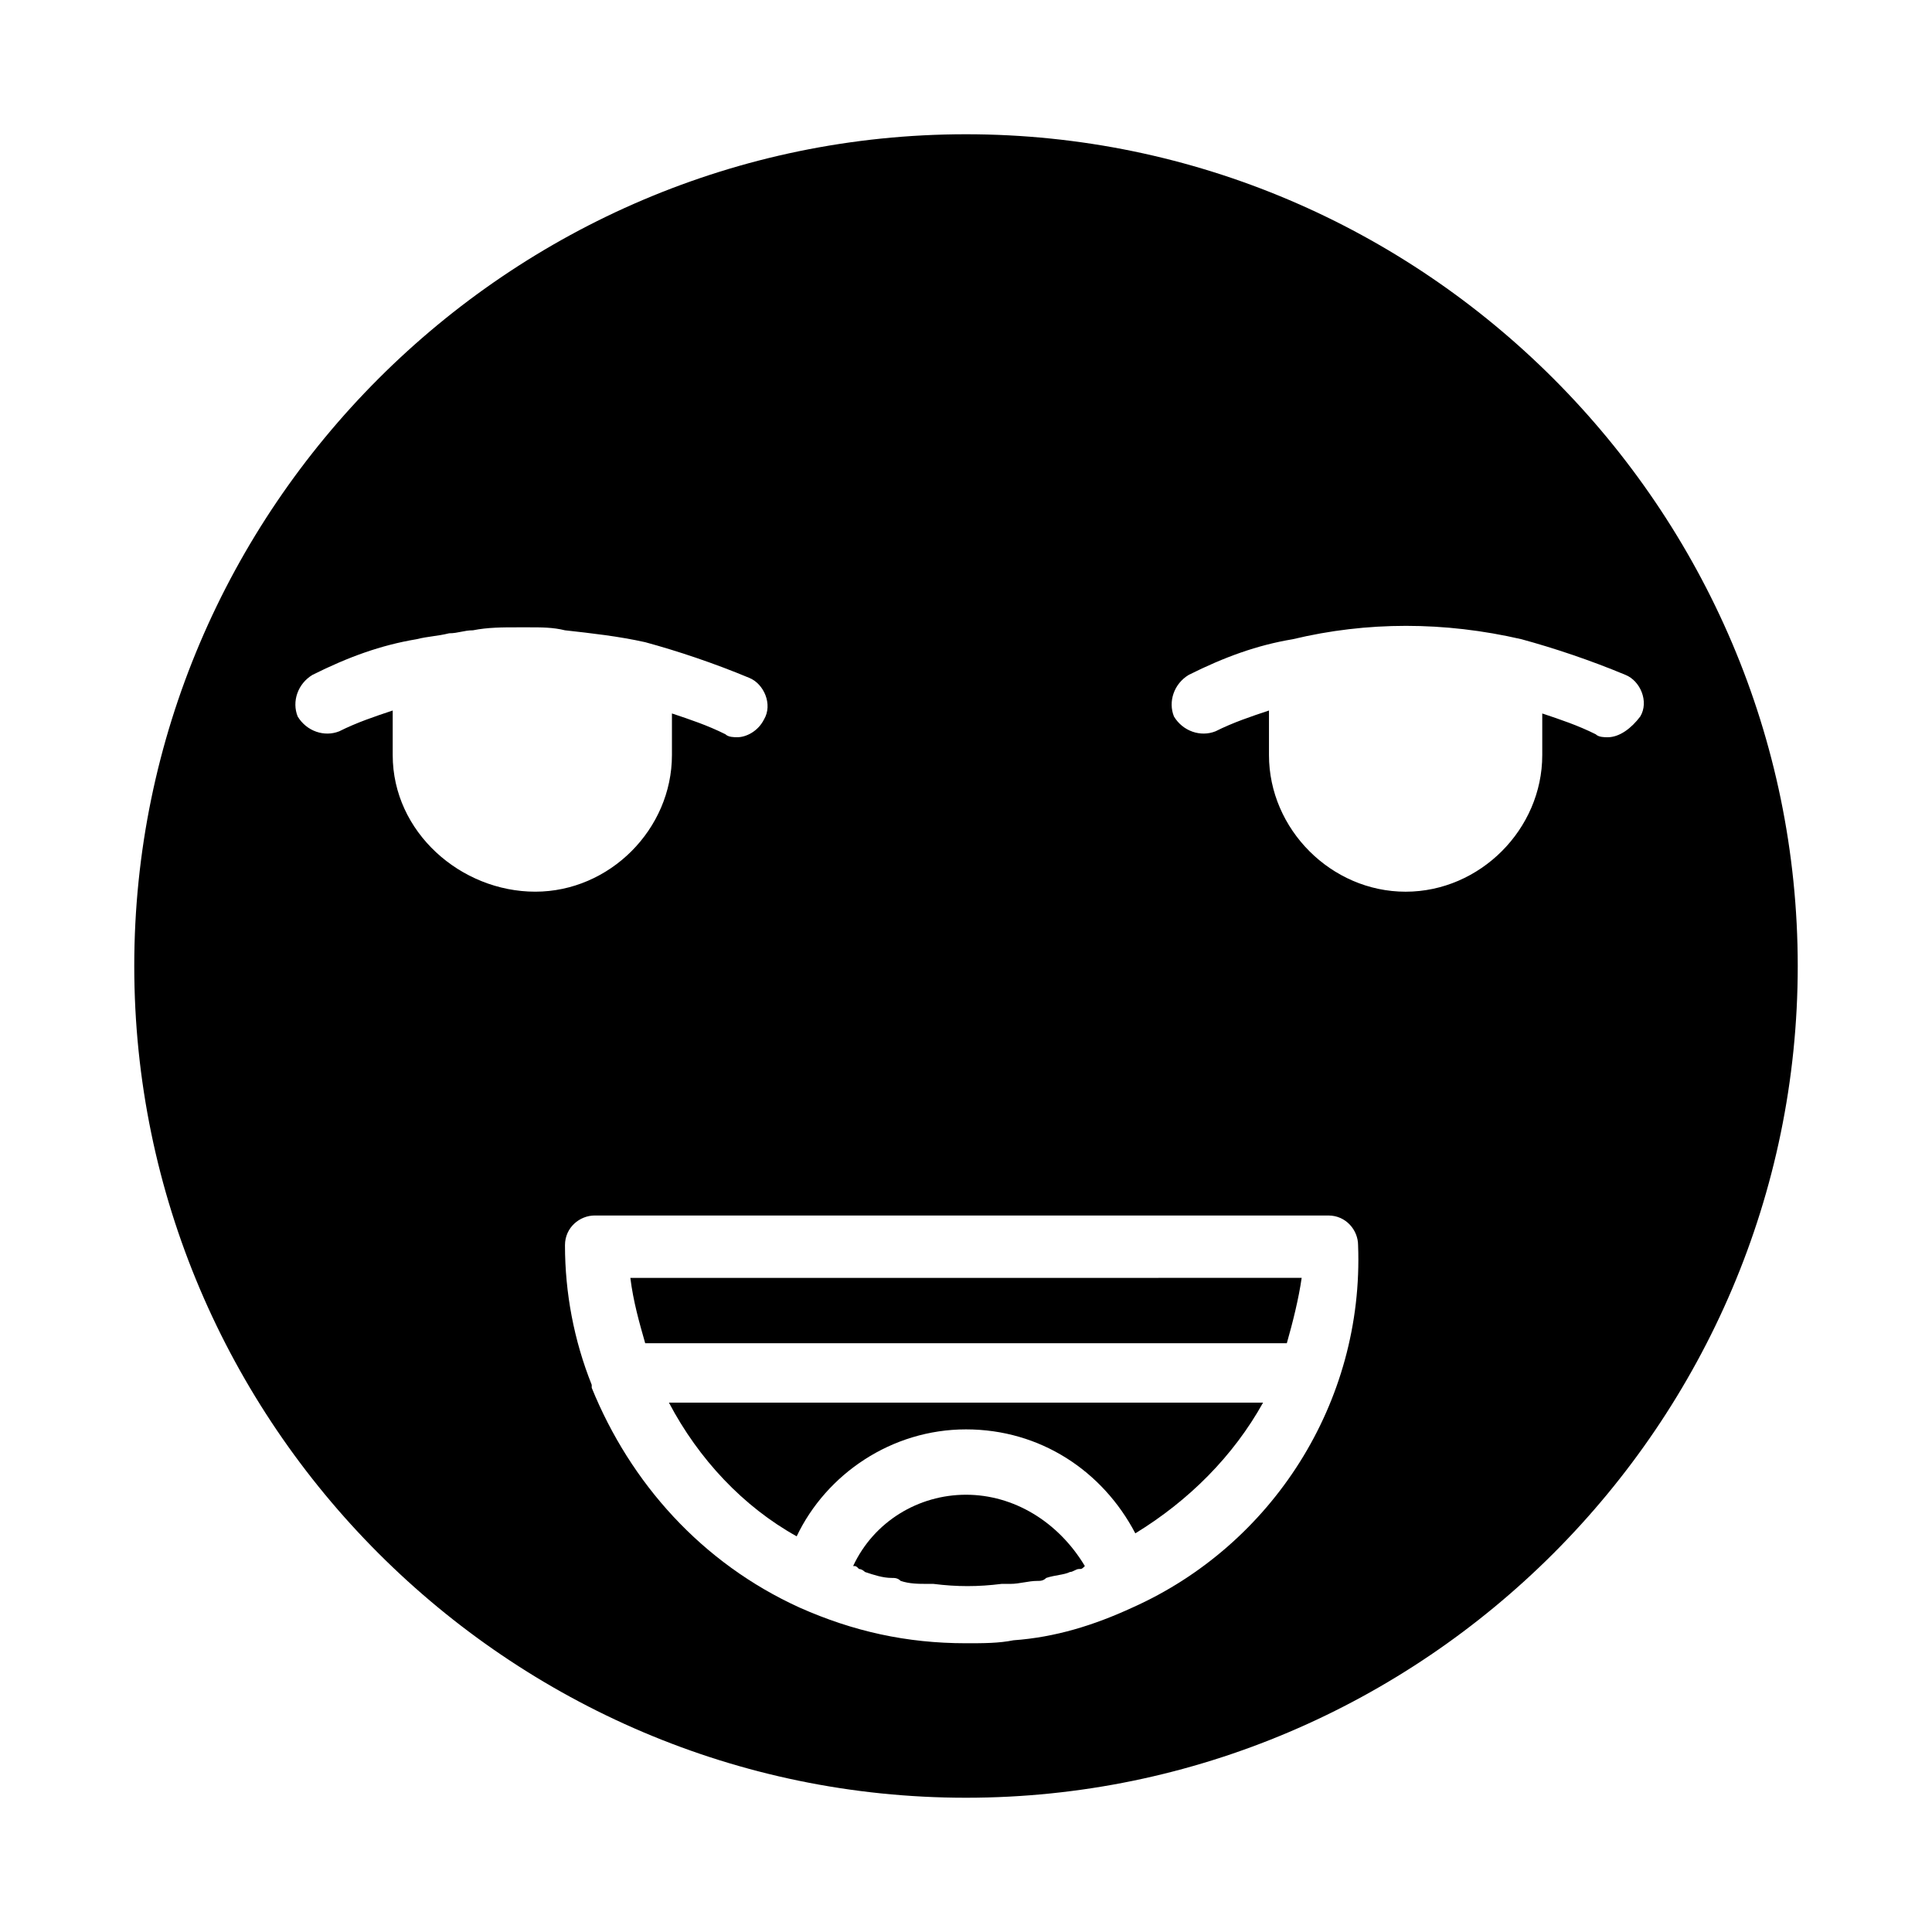 <?xml version="1.0" encoding="UTF-8"?>
<!-- Uploaded to: ICON Repo, www.iconrepo.com, Generator: ICON Repo Mixer Tools -->
<svg fill="#000000" width="800px" height="800px" version="1.1" viewBox="144 144 512 512" xmlns="http://www.w3.org/2000/svg">
 <g>
  <path d="m355.13 551.14c7.871-16.531 25.191-28.34 44.871-28.34s36.211 11.02 44.871 27.551c14.168-8.66 25.977-20.469 33.852-34.637l-157.45 0.004c7.871 14.957 19.68 27.551 33.852 35.422z"/>
  <path d="m400 540.12c-12.594 0-24.402 7.086-29.914 18.895 0.789 0 0.789 0 1.574 0.789 0.789 0 1.574 0.789 1.574 0.789 2.363 0.789 4.723 1.574 7.086 1.574 0.789 0 1.574 0 2.363 0.789 2.363 0.789 4.723 0.789 7.086 0.789h1.574c6.297 0.789 11.809 0.789 18.105 0h2.363c2.363 0 4.723-0.789 7.086-0.789 0.789 0 1.574 0 2.363-0.789 2.363-0.789 4.723-0.789 6.297-1.574 0.789 0 1.574-0.789 2.363-0.789s0.789 0 1.574-0.789c-7.094-11.809-18.902-18.895-31.496-18.895z"/>
  <path d="m314.98 499.97h170.04c1.574-5.512 3.148-11.809 3.938-17.32l-177.91 0.004c0.789 6.297 2.363 11.805 3.938 17.316z"/>
  <path d="m400 179.58c-121.23 0-220.42 99.188-220.42 220.42s99.188 220.42 220.42 220.42 220.42-99.188 220.42-220.42c-0.004-121.23-99.191-220.42-220.42-220.42zm-151.93 164.52v-11.809c-4.723 1.574-9.445 3.148-14.168 5.512-3.938 1.574-8.66 0-11.02-3.938-1.574-3.938 0-8.66 3.938-11.02 9.445-4.723 18.105-7.871 27.551-9.445 3.148-0.789 5.512-0.789 8.66-1.574 2.363 0 3.938-0.789 6.297-0.789 3.938-0.789 7.871-0.789 11.809-0.789h3.148c3.148 0 6.297 0 9.445 0.789 7.086 0.789 14.168 1.574 21.254 3.148 8.66 2.363 18.105 5.512 27.551 9.445 3.938 1.574 6.297 7.086 3.938 11.02-1.574 3.148-4.723 4.723-7.086 4.723-0.789 0-2.363 0-3.148-0.789-4.723-2.363-9.445-3.938-14.168-5.512v11.02c0 19.68-16.531 36.211-36.211 36.211-19.684 0.012-37.789-15.734-37.789-36.203zm196.01 225.93c-10.234 4.723-20.469 7.871-31.488 8.66-3.938 0.789-7.871 0.789-12.594 0.789-15.742 0-29.914-3.148-44.082-9.445-25.977-11.809-44.871-33.062-55.105-58.254v-0.789c-4.723-11.809-7.086-24.402-7.086-37 0-4.723 3.938-7.871 7.871-7.871h194.44c4.723 0 7.871 3.938 7.871 7.871 1.578 41.723-22.824 79.508-59.824 96.039zm125.95-230.65c-0.789 0-2.363 0-3.148-0.789-4.723-2.363-9.445-3.938-14.168-5.512v11.02c0 19.68-16.531 36.211-36.211 36.211-19.68 0-36.211-16.531-36.211-36.211v-11.809c-4.723 1.574-9.445 3.148-14.168 5.512-3.938 1.574-8.66 0-11.02-3.938-1.574-3.938 0-8.66 3.938-11.02 9.445-4.723 18.105-7.871 27.551-9.445 19.68-4.723 40.148-4.723 60.613 0 8.66 2.363 18.105 5.512 27.551 9.445 3.938 1.574 6.297 7.086 3.938 11.02-2.367 3.156-5.516 5.516-8.664 5.516z"/>
 </g>
</svg>
